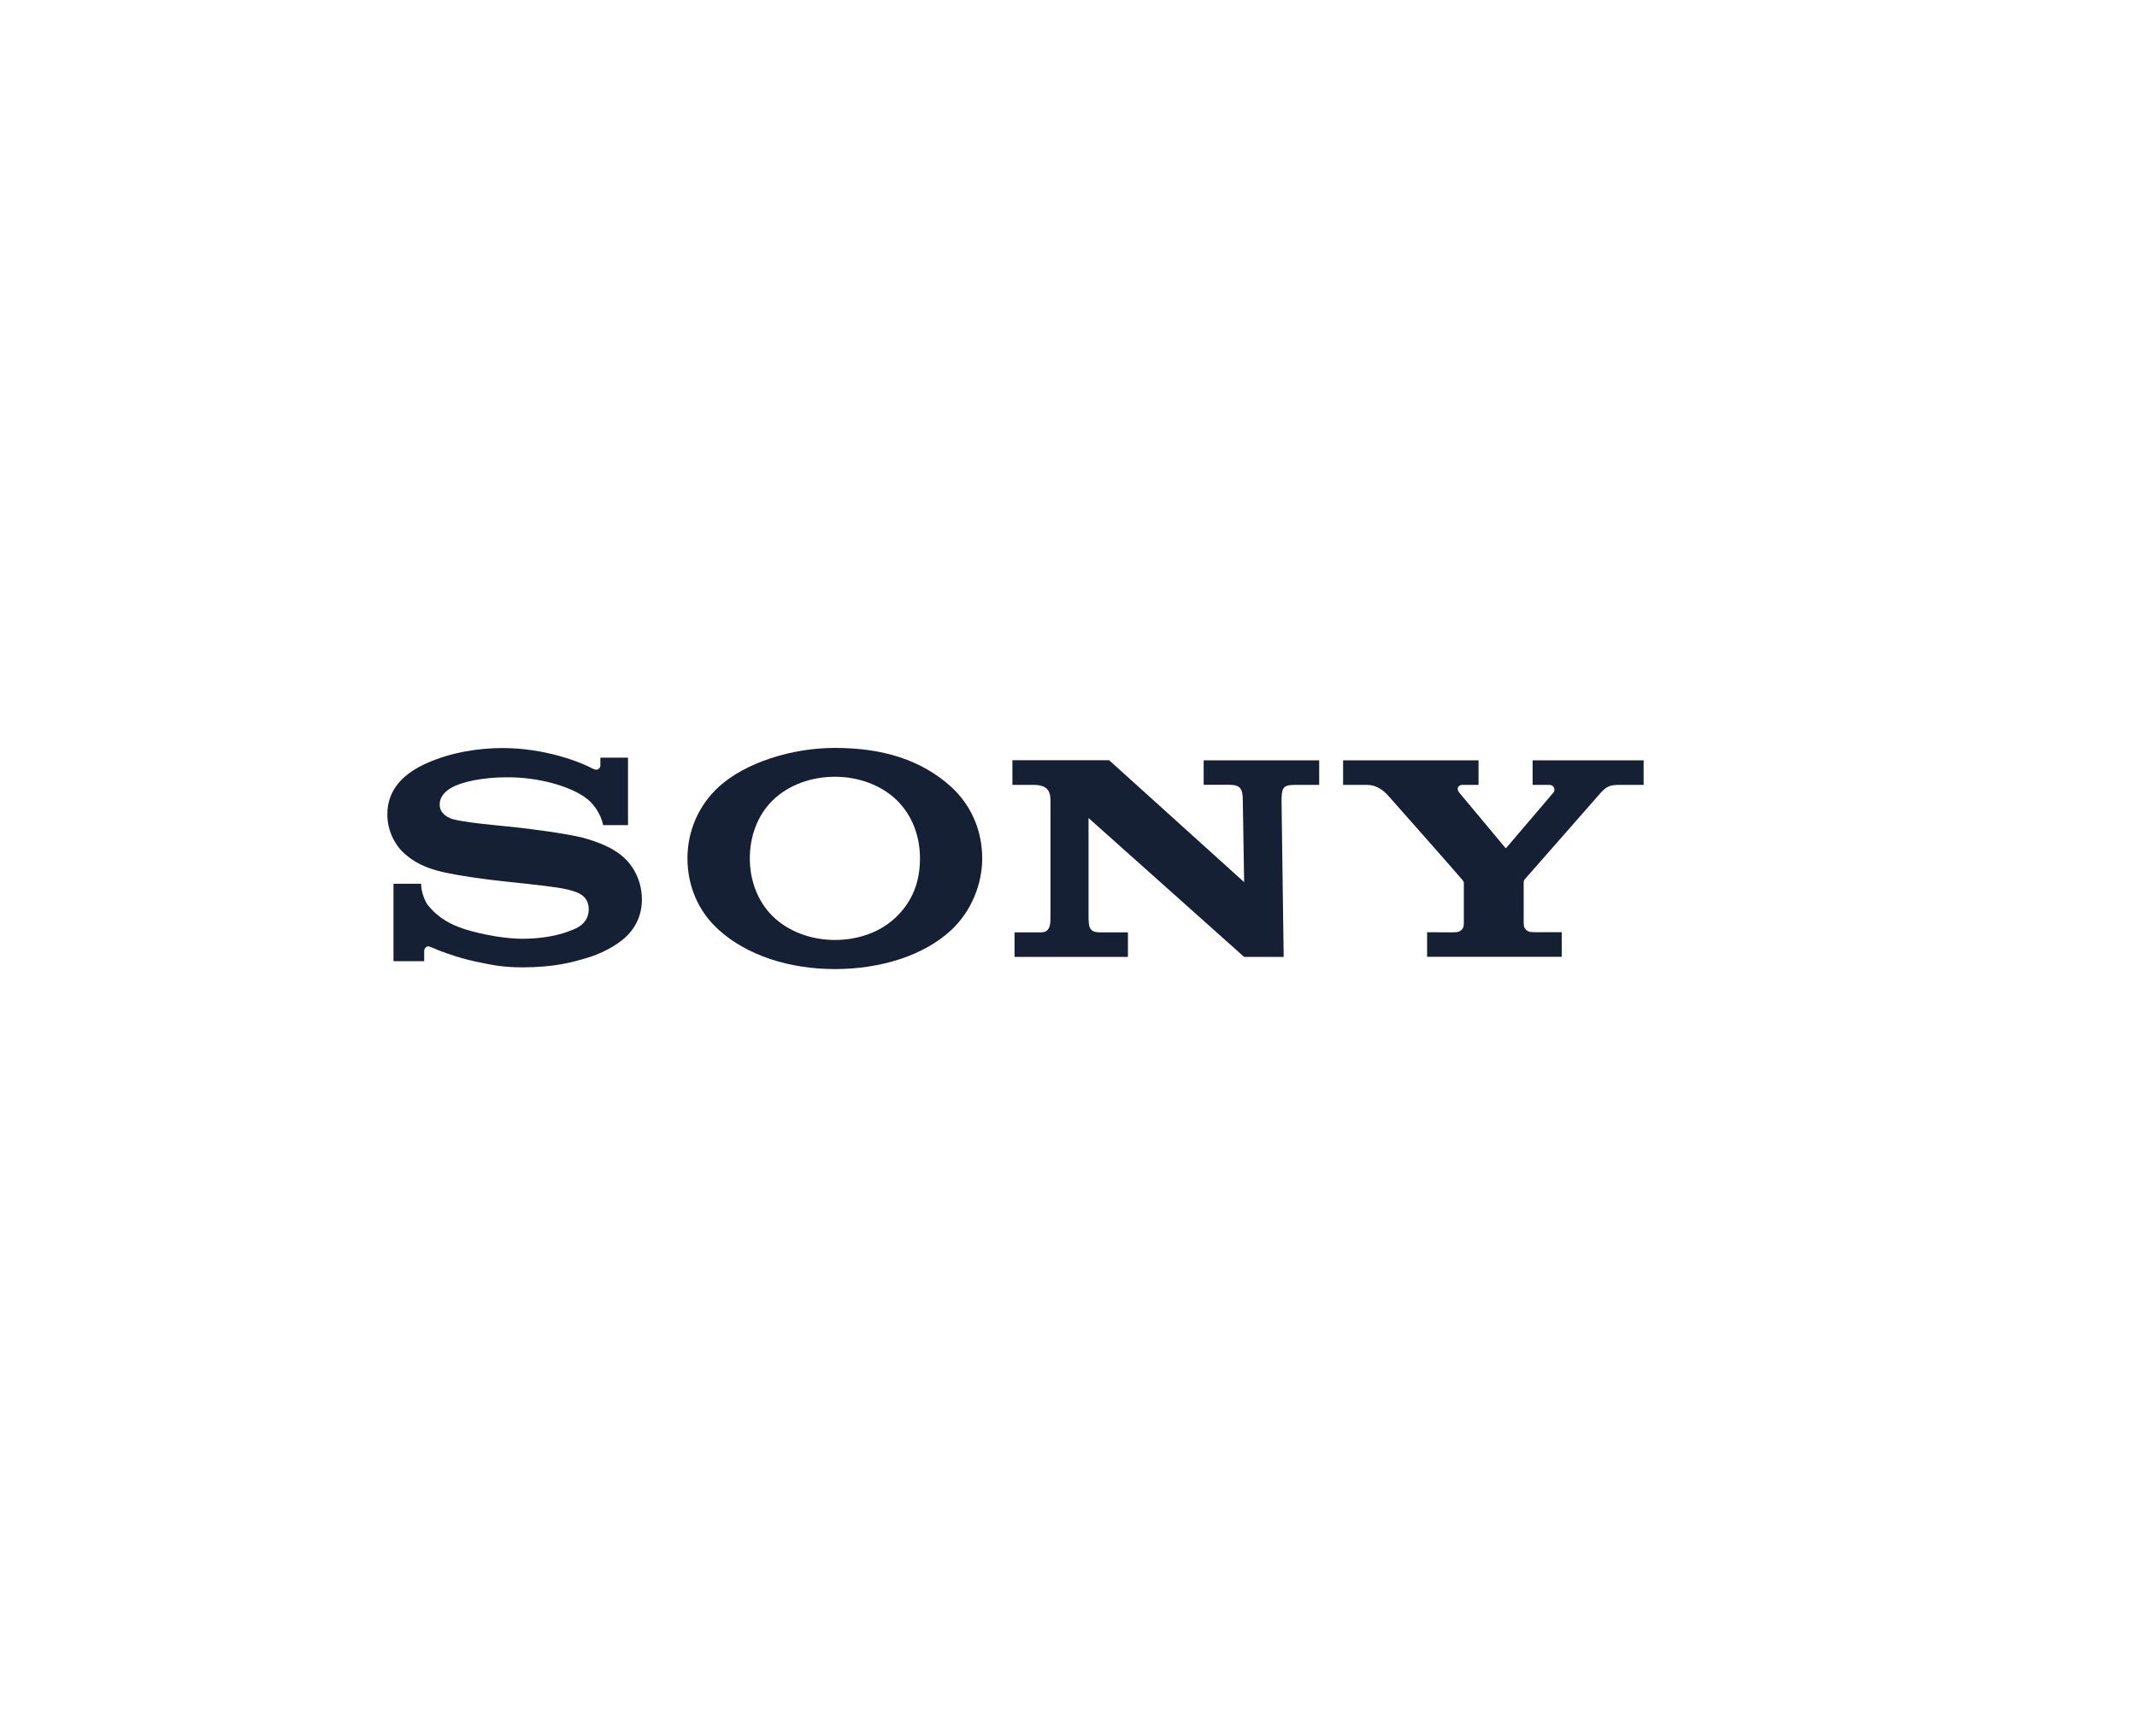 <?xml version="1.0" encoding="UTF-8"?> <svg xmlns="http://www.w3.org/2000/svg" width="160" height="130" viewBox="0 0 160 130" fill="none"><path fill-rule="evenodd" clip-rule="evenodd" d="M62.51 70.38C64.32 70.38 66 69.76 67.17 68.59C68.33 67.43 68.88 66.01 68.88 64.27C68.88 62.6 68.29 61.05 67.17 59.94C66.01 58.8 64.3 58.16 62.51 58.16C60.72 58.16 59 58.79 57.84 59.94C56.72 61.04 56.14 62.61 56.14 64.27C56.14 65.93 56.73 67.49 57.84 68.59C59 69.74 60.72 70.38 62.51 70.38ZM62.51 72.56C59.1 72.56 55.94 71.54 53.83 69.64C52.23 68.21 51.47 66.26 51.47 64.26C51.47 62.28 52.27 60.32 53.83 58.9C55.79 57.12 59.25 56 62.51 56C66.12 56 69 56.91 71.21 58.91C72.78 60.34 73.54 62.29 73.54 64.27C73.54 66.19 72.73 68.24 71.21 69.65C69.16 71.55 65.93 72.56 62.51 72.56Z" fill="#162035"></path><path fill-rule="evenodd" clip-rule="evenodd" d="M37.61 56.01C35.79 56.01 33.72 56.35 31.96 57.14C30.33 57.86 29 59.03 29 60.97C29 62.72 30.11 63.74 30.08 63.72C30.55 64.16 31.31 64.9 33.31 65.33C34.2 65.53 36.1 65.83 37.99 66.02C39.87 66.22 41.72 66.41 42.47 66.6C43.07 66.75 44.08 66.96 44.08 68.09C44.08 69.21 43.02 69.56 42.84 69.63C42.66 69.7 41.38 70.29 39.1 70.29C37.41 70.29 35.38 69.78 34.64 69.52C33.79 69.22 32.89 68.81 32.06 67.8C31.85 67.55 31.53 66.85 31.53 66.17H29.46V71.97H31.76C31.76 71.97 31.76 71.33 31.76 71.19C31.76 71.1 31.87 70.73 32.26 70.91C32.74 71.13 34.15 71.69 35.62 72C36.83 72.25 37.61 72.43 39.11 72.43C41.56 72.43 42.88 72.03 43.79 71.77C44.65 71.53 45.71 71.08 46.57 70.4C47.04 70.03 48.06 69.08 48.06 67.35C48.06 65.69 47.17 64.66 46.86 64.35C46.43 63.92 45.91 63.59 45.37 63.34C44.9 63.12 44.15 62.85 43.54 62.7C42.35 62.41 39.68 62.05 38.39 61.92C37.05 61.78 34.72 61.59 33.79 61.3C33.5 61.18 32.92 60.91 32.92 60.24C32.92 59.77 33.18 59.36 33.7 59.04C34.53 58.52 36.2 58.2 37.94 58.2C39.99 58.19 41.73 58.66 42.84 59.16C43.22 59.33 43.66 59.57 44.01 59.86C44.4 60.18 44.96 60.85 45.16 61.78H47.02V56.73H44.95V57.32C44.95 57.51 44.75 57.76 44.38 57.55C43.45 57.06 40.82 56.01 37.61 56.01Z" fill="#162035"></path><path fill-rule="evenodd" clip-rule="evenodd" d="M83.04 56.92L93.15 66.05L93.05 59.9C93.04 59.09 92.89 58.76 92.02 58.76C90.85 58.76 90.12 58.76 90.12 58.76V56.93H98.77V58.77C98.77 58.77 98.08 58.77 96.91 58.77C96.02 58.77 95.97 59.06 95.95 59.91L96.11 71.65H93.15L81.5 61.25V68.63C81.51 69.43 81.55 69.81 82.37 69.81C83.53 69.81 84.45 69.81 84.45 69.81V71.65H75.96V69.81C75.96 69.81 76.78 69.81 77.94 69.81C78.68 69.81 78.65 69.1 78.65 68.59V59.98C78.65 59.42 78.57 58.77 77.41 58.77H75.8V56.92H83.04Z" fill="#162035"></path><path fill-rule="evenodd" clip-rule="evenodd" d="M108.65 69.81C108.73 69.81 109.09 69.8 109.16 69.78C109.36 69.72 109.5 69.58 109.56 69.43C109.59 69.37 109.6 69.09 109.6 69.03C109.6 69.03 109.6 66.22 109.6 66.12C109.6 66.05 109.6 66.02 109.48 65.87C109.35 65.7 104.18 59.84 103.95 59.59C103.66 59.27 103.14 58.77 102.36 58.77C101.74 58.77 100.56 58.77 100.56 58.77V56.93H110.7V58.77C110.7 58.77 109.71 58.77 109.48 58.77C109.2 58.77 109.01 59.04 109.25 59.34C109.25 59.34 112.66 63.42 112.69 63.46C112.72 63.5 112.75 63.51 112.79 63.47C112.83 63.43 116.29 59.37 116.31 59.34C116.47 59.14 116.36 58.77 116.01 58.77C115.77 58.77 114.75 58.77 114.75 58.77V56.93H123.06V58.77C123.06 58.77 121.83 58.77 121.2 58.77C120.53 58.77 120.25 58.89 119.75 59.47C119.52 59.73 114.3 65.69 114.15 65.85C114.08 65.93 114.08 66.05 114.08 66.12C114.08 66.23 114.08 68.76 114.08 69.02C114.08 69.08 114.09 69.36 114.12 69.42C114.18 69.57 114.32 69.71 114.52 69.77C114.59 69.79 114.95 69.8 115.03 69.8C115.4 69.8 116.93 69.8 116.93 69.8V71.64H106.85V69.8L108.65 69.81Z" fill="#162035"></path></svg> 